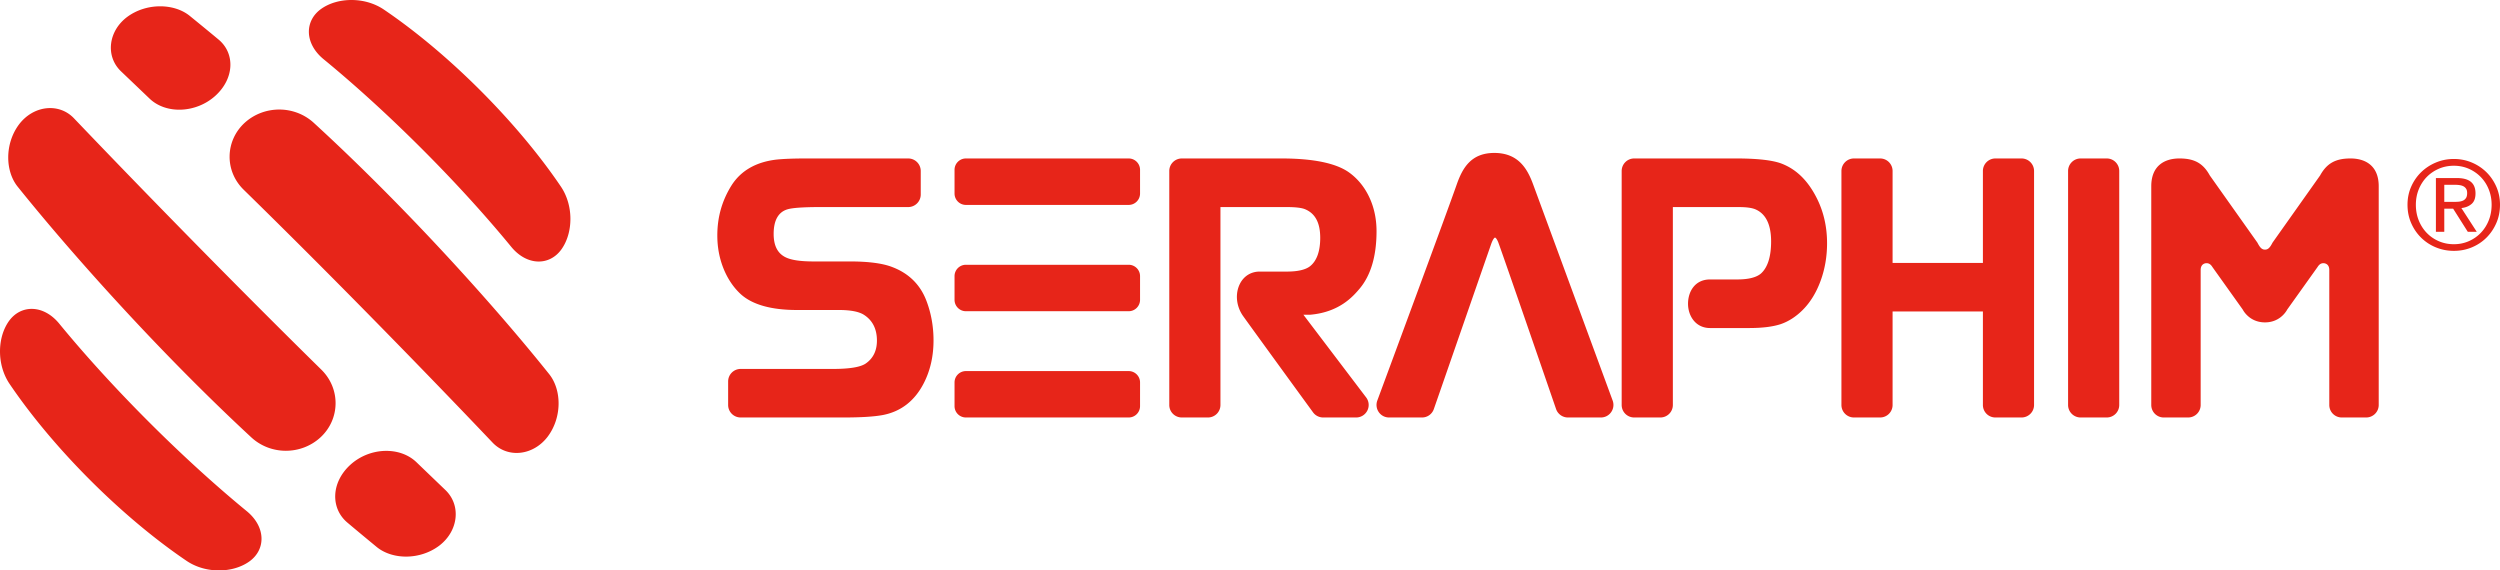 <svg xmlns="http://www.w3.org/2000/svg" version="1.1" viewBox="0 0 2155.741 491.876"><path fill="#e72519" d="M483.852 161.18C446.12 105.332 386.522 45.75 330.69 8.035c-16.298-10.826-39.52-10.484-53.782-.341-14.316 10.245-14.425 29.526 1.803 43.09 55.599 45.56 116.798 106.77 162.381 162.356 13.566 16.235 32.855 16.133 43.072 1.817 10.15-14.296 10.505-37.485-.313-53.775ZM213.156 441.09C157.558 395.52 96.359 334.329 50.774 278.703c-13.579-16.194-32.84-16.119-43.086-1.81-10.148 14.296-10.463 37.498.329 53.78 37.717 55.845 97.345 115.452 153.189 153.168 16.282 10.828 39.437 10.492 53.767.33 14.303-10.212 14.371-29.494-1.817-43.08ZM270.502 105.862c-16.692-15.223-42.866-15.223-59.614.124-16.652 15.374-17.445 41.2-.86 57.524 76.198 74.511 157.56 157.984 214.824 218.247 13.114 13.626 34.985 11.14 47.428-5.253 12.377-16.509 12.24-40.19 1.23-53.951-48.945-61.234-126.372-146.557-203.008-216.69ZM128.816 84.873c14.194 13.791 40.176 12.78 56.815-2.213 16.665-15.053 17.156-36.862 2.65-48.706-8.566-7.131-16.858-13.905-24.876-20.435-13.538-10.759-37.143-11.114-53.645 1.024-16.448 12.233-18.96 33.966-5.492 46.89 7.95 7.587 16.106 15.374 24.548 23.44ZM277.169 318.829c-76.84-75.529-156.987-157.744-213.554-216.99-12.964-13.407-34.821-10.934-47.225 5.473-12.335 16.5-12.048 40.148-1.133 53.691C63.56 221.11 139.403 305.558 216.612 377.056c16.748 15.554 43.112 15.512 59.86-.026 16.748-15.566 17.403-41.692.697-58.201ZM359.282 398.743c-14.385-14.03-40.544-13.141-57.238 2.11-16.734 15.32-17.075 37.684-2.35 49.902 8.688 7.329 17.118 14.296 25.273 21.023 13.756 11.093 37.484 11.162 53.958-1.372 16.393-12.636 18.838-34.608 5.232-47.771a20996.671 20996.671 0 0 1-24.875-23.892ZM1953.074 215.262c2.542 0 4.234-1.529 6.503-6.004l41.049-57.974c5.984-10.901 13.907-14.644 26.201-14.644s24.329 5.759 24.329 23.981V349.21c0 5.984-4.862 10.785-10.792 10.785h-21.078c-5.928 0-10.75-4.8-10.75-10.785v-116.4c0-5.683-4.482-5.868-5-5.868-1.42 0-3.32.39-5.123 3.313l-26.119 36.61c-1.884 3.497-7.717 11.126-19.22 11.126-11.489 0-17.348-7.629-19.22-11.126l-26.105-36.61c-1.776-2.924-3.703-3.313-5.136-3.313-.505 0-4.987.185-4.987 5.867V349.21c0 5.984-4.836 10.785-10.79 10.785h-21.052c-5.928 0-10.751-4.8-10.751-10.785V160.621c0-18.222 12.021-23.981 24.275-23.981 12.349 0 20.232 3.743 26.186 14.644l41.078 57.974c2.294 4.475 3.976 6.004 6.502 6.004ZM638.666 359.995c-5.956 0-10.792-4.8-10.792-10.785v-20.293c0-5.955 4.836-10.785 10.792-10.785h79.762c14.03 0 23.428-1.55 27.95-4.582 6.502-4.42 9.795-11.079 9.795-19.862 0-10.143-3.907-17.698-11.503-22.411-4.316-2.616-11.448-3.968-21.214-3.968h-36.269c-22.362 0-38.769-4.7-48.699-13.9-6.216-5.818-11.161-13.23-14.685-22.048-3.497-8.79-5.26-18.284-5.26-28.242 0-15.881 4.003-29.985 12.2-43.16 8.058-12.732 21.023-20.197 38.535-22.315 6.053-.65 14.658-1.004 26.379-1.004h87.508c5.93 0 10.792 4.85 10.792 10.805v20.293c0 5.957-4.862 10.812-10.792 10.812h-78.151c-13.1.09-21.528.697-25.695 1.871-8.073 2.275-12.198 9.454-12.198 21.25 0 10.136 3.346 16.761 10.271 20.176 4.864 2.404 12.76 3.6 24.139 3.6h31.392c16.05 0 28.345 1.633 36.528 4.855 14.043 5.336 23.878 14.946 29.178 28.49 4.208 10.764 6.352 22.464 6.352 34.745 0 13.524-2.772 25.874-8.292 36.678-7.813 15.362-19.725 24.664-35.462 27.67-7.54 1.4-18.578 2.11-33.755 2.11h-88.806ZM1140.987 359.995c-3.455 0-6.72-1.632-8.742-4.412-11.311-15.498-52.538-72.161-60.229-82.932-6.093-8.525-7.145-19.501-2.773-28.06 3.416-6.61 9.59-10.408 16.925-10.408h23.414c9.413 0 16.16-1.551 20.094-4.639 5.779-4.623 8.743-12.901 8.743-24.486 0-13.01-4.33-21.118-13.332-24.753-3.005-1.16-8.25-1.755-15.505-1.755h-57.197v170.66c0 5.984-4.835 10.785-10.764 10.785h-22.539c-5.984 0-10.82-4.8-10.82-10.785V147.445c0-5.956 4.836-10.805 10.82-10.805h85.937c27.526 0 47.143 4.098 58.277 12.069 7.444 5.361 13.346 12.595 17.471 21.434 4.125 8.783 6.215 18.646 6.215 29.273 0 21.229-4.876 37.807-14.412 49.281-5.656 6.659-17.294 20.395-42.565 22.677h-6.107l54.11 71.306a10.753 10.753 0 0 1 1.065 11.318c-1.845 3.675-5.546 5.997-9.645 5.997h-28.44ZM1352 359.995c-4.603 0-8.715-2.95-10.204-7.274-22.73-66.048-48.085-139.323-49.983-144.084-1.025-2.473-2.131-3.75-2.636-3.75-.766 0-2.05 2.07-3.102 4.857-1.68 4.713-30.64 88.232-44.56 128.278l-5.123 14.72a10.746 10.746 0 0 1-10.19 7.253h-28.442c-3.538 0-6.843-1.72-8.852-4.63a10.867 10.867 0 0 1-1.284-9.904c10.055-27.11 60.502-163.475 68.576-186.588 4.945-13.982 12.267-26.994 32.349-26.994 20.681 0 28.508 13.654 33.412 26.994l68.657 186.615a10.816 10.816 0 0 1-1.31 9.877 10.725 10.725 0 0 1-8.826 4.63h-28.481ZM1474.576 240.971h23.387c9.698 0 16.638-1.727 20.6-5.198 5.71-5.196 8.661-14.52 8.661-27.621 0-14.254-4.427-23.523-13.114-27.458-3.184-1.481-8.143-2.144-15.272-2.144H1442.5v170.66c0 5.984-4.85 10.785-10.778 10.785h-22.567c-5.957 0-10.792-4.8-10.792-10.785V147.445c0-5.956 4.835-10.805 10.792-10.805h88.096c17.827 0 30.818 1.454 38.578 4.276 13.36 5.034 23.536 15.15 31.255 30.927 5.587 11.427 8.387 24.173 8.387 37.9 0 11.29-1.83 22.165-5.52 32.26-3.715 10.21-8.906 18.702-15.476 25.265-5.82 5.826-12.226 9.925-18.933 12.219-6.845 2.255-15.778 3.38-27.417 3.38h-33.55c-12.458 0-18.988-10.483-18.988-20.933 0-10.457 5.929-20.963 18.988-20.963ZM1720.655 359.995a10.75 10.75 0 0 1-10.805-10.785v-80.624h-77.879v80.624a10.744 10.744 0 0 1-10.778 10.785h-22.54c-5.941 0-10.791-4.8-10.791-10.785V147.445c0-5.956 4.85-10.805 10.792-10.805h22.54c5.983 0 10.777 4.85 10.777 10.805v79.28h77.879v-79.28a10.786 10.786 0 0 1 10.805-10.805h22.5c5.956 0 10.804 4.85 10.804 10.805V349.21c0 5.984-4.848 10.785-10.805 10.785h-22.499ZM1794.094 359.995c-5.928 0-10.792-4.8-10.792-10.785V147.445c0-5.956 4.864-10.805 10.792-10.805h22.553c5.943 0 10.765 4.85 10.765 10.805V349.21c0 5.984-4.822 10.785-10.765 10.785h-22.553ZM823.095 238.11c0-5.41 4.385-9.8 9.808-9.8h140.362c5.395 0 9.794 4.39 9.794 9.8v20.43c0 5.415-4.399 9.827-9.794 9.827H832.903c-5.423 0-9.808-4.412-9.808-9.828v-20.43ZM823.095 146.434c0-5.381 4.385-9.794 9.808-9.794h140.362c5.395 0 9.794 4.413 9.794 9.794v20.464c0 5.382-4.399 9.801-9.794 9.801H832.903c-5.423 0-9.808-4.419-9.808-9.801v-20.464ZM823.095 329.779c0-5.404 4.385-9.795 9.808-9.795h140.362c5.395 0 9.794 4.391 9.794 9.795V350.2c0 5.43-4.399 9.795-9.794 9.795H832.903c-5.423 0-9.808-4.364-9.808-9.795V329.78ZM2079.16 160.942c2.13-4.801 5-8.975 8.648-12.513 3.647-3.53 7.881-6.305 12.73-8.319 4.837-2.016 9.973-3.026 15.423-3.026 5.451 0 10.574 1.01 15.383 3.026 4.808 2.014 9.015 4.788 12.622 8.319 3.606 3.538 6.46 7.712 8.579 12.513 2.13 4.816 3.196 10.014 3.196 15.594 0 5.724-1.066 11.01-3.196 15.86-2.118 4.842-4.973 9.049-8.58 12.621-3.606 3.566-7.813 6.338-12.621 8.32-4.81 1.98-9.932 2.97-15.383 2.97-5.45 0-10.586-.99-15.422-2.97-4.85-1.982-9.084-4.754-12.73-8.32-3.649-3.572-6.518-7.779-8.649-12.622-2.117-4.85-3.17-10.135-3.17-15.86 0-5.58 1.053-10.777 3.17-15.593Zm6.516 29.117c1.666 4.133 3.962 7.725 6.9 10.765 2.935 3.039 6.392 5.423 10.394 7.157 3.99 1.736 8.32 2.604 12.99 2.604 4.604 0 8.88-.868 12.842-2.604 3.962-1.734 7.404-4.118 10.328-7.157 2.95-3.04 5.245-6.632 6.899-10.765 1.652-4.139 2.485-8.64 2.485-13.523 0-4.734-.833-9.153-2.485-13.251-1.654-4.105-3.95-7.656-6.9-10.662-2.923-3.005-6.365-5.37-10.327-7.11-3.961-1.728-8.238-2.595-12.841-2.595-4.67 0-9.002.867-12.99 2.594-4.003 1.742-7.46 4.106-10.396 7.11-2.937 3.007-5.233 6.558-6.899 10.663-1.653 4.098-2.485 8.517-2.485 13.25 0 4.884.832 9.385 2.485 13.524Zm32.731-36.534c5.505 0 9.59 1.092 12.24 3.284 2.65 2.194 3.974 5.513 3.974 9.973 0 4.174-1.16 7.233-3.497 9.173-2.322 1.946-5.231 3.094-8.688 3.443l13.251 20.47h-7.731l-12.623-19.937h-7.636v19.937h-7.227v-46.343h17.937Zm-3.183 20.573c1.625 0 3.17-.055 4.603-.159 1.462-.109 2.746-.41 3.88-.9 1.134-.493 2.022-1.258 2.705-2.282.67-1.024.997-2.46.997-4.296 0-1.551-.287-2.788-.9-3.71a6.078 6.078 0 0 0-2.324-2.123c-.956-.492-2.048-.827-3.292-1.004a25.541 25.541 0 0 0-3.66-.266h-9.536v14.74h7.527Z" /></svg>